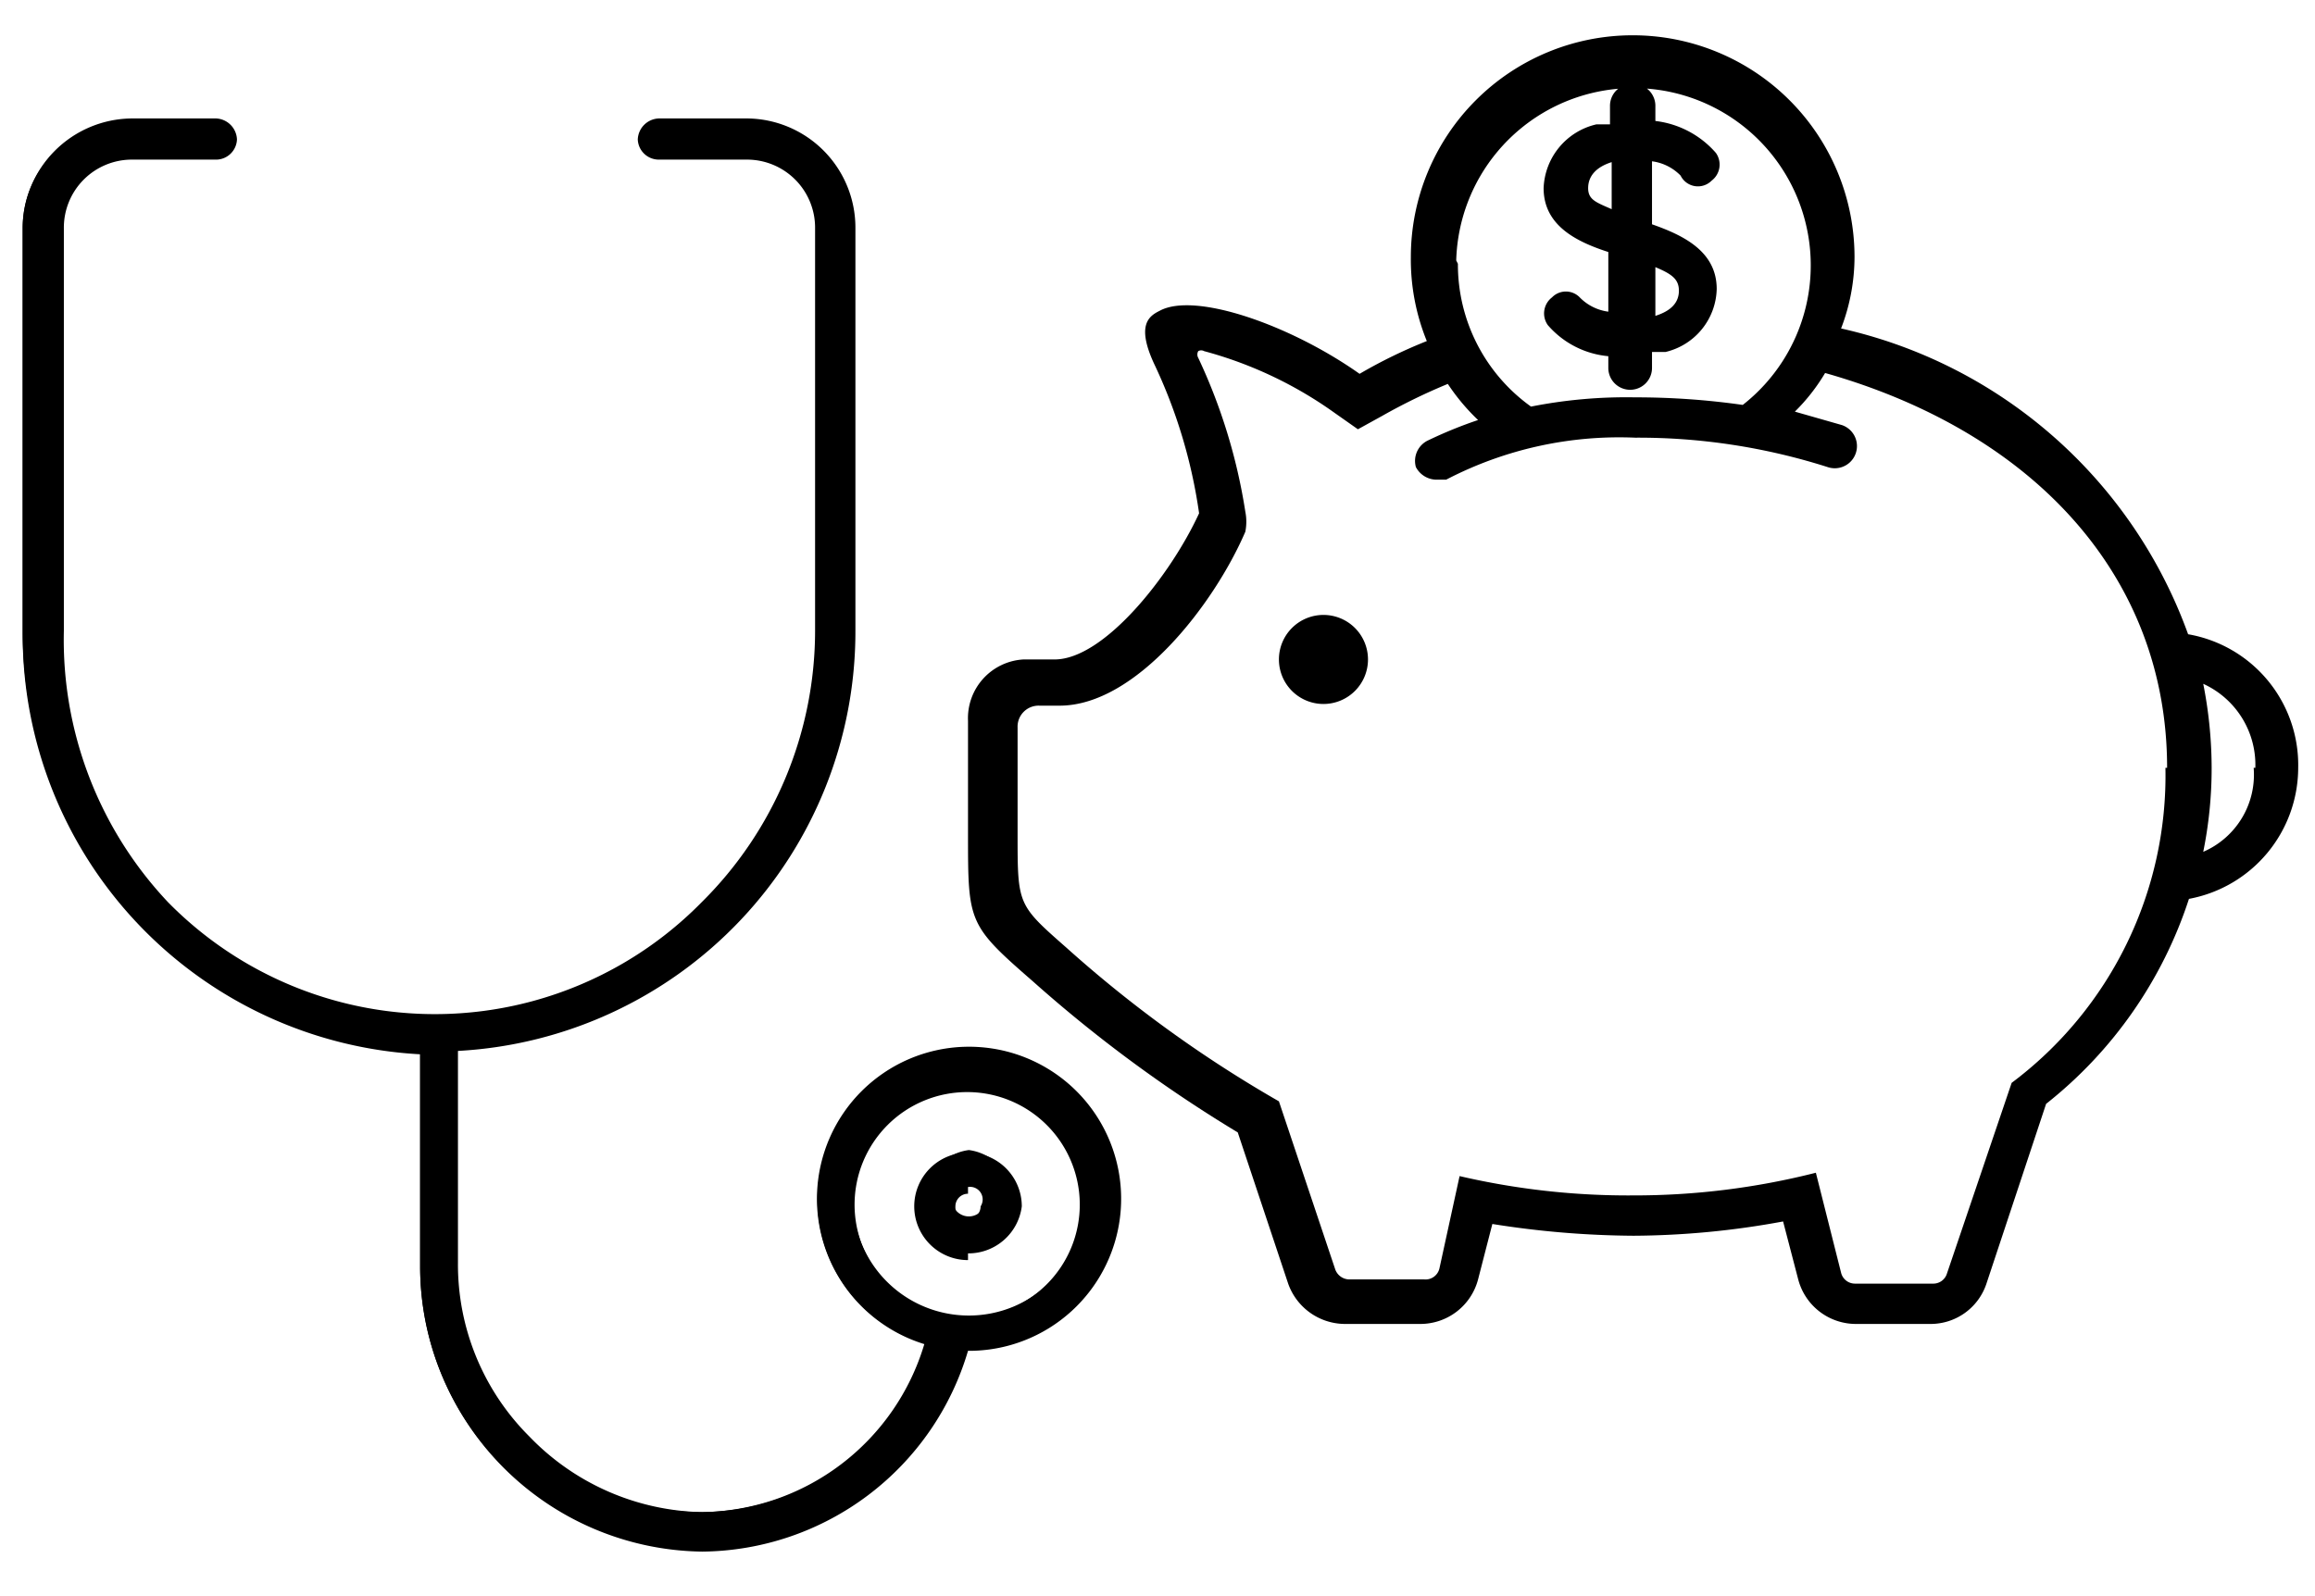 <svg id="Layer_1" data-name="Layer 1" xmlns="http://www.w3.org/2000/svg" viewBox="0 0 27.55 19"><path d="M16.28,7.85a.53.53,0,1,1-.53-.53A.53.53,0,0,1,16.28,7.85ZM27.35,9.14a1.59,1.59,0,0,1-1.3,1.56,5.13,5.13,0,0,1-1.7,2.44l-.71,2.14a.7.7,0,0,1-.67.48h-.89a.71.71,0,0,1-.68-.53l-.18-.69a10,10,0,0,1-1.78.17,11,11,0,0,1-1.68-.14l-.17.66a.71.71,0,0,1-.69.53H16a.72.72,0,0,1-.67-.48l-.6-1.8a16.41,16.41,0,0,1-2.44-1.8c-.77-.67-.77-.7-.77-1.75V8.58a.7.7,0,0,1,.66-.73h.37c.59,0,1.38-1,1.72-1.74a6.18,6.18,0,0,0-.54-1.79c-.21-.46-.05-.56.07-.62.42-.23,1.56.17,2.38.75a5.91,5.91,0,0,1,.8-.39,2.57,2.57,0,0,1-.19-1,2.64,2.64,0,0,1,5.28,0,2.38,2.38,0,0,1-.16.85,5.72,5.72,0,0,1,4.13,3.64A1.58,1.58,0,0,1,27.35,9.14Zm-10-6a2.08,2.08,0,0,0,.87,1.7,5.83,5.83,0,0,1,1.24-.11,9,9,0,0,1,1.28.09A2.11,2.11,0,1,0,17.33,3.1Zm8.44,6c0-2.29-1.6-4-4.07-4.7a2.28,2.28,0,0,1-.36.46l.56.16a.26.26,0,1,1-.17.5,7.42,7.42,0,0,0-2.29-.35,4.46,4.46,0,0,0-2.25.5l-.12,0a.28.28,0,0,1-.24-.15A.27.27,0,0,1,17,5.24,5.17,5.17,0,0,1,17.59,5a2.49,2.49,0,0,1-.36-.43,7,7,0,0,0-.78.38l-.29.16-.27-.19a4.82,4.82,0,0,0-1.56-.74.07.07,0,0,0-.07,0,.08.08,0,0,0,0,.08,6.71,6.71,0,0,1,.56,1.83.61.61,0,0,1,0,.24c-.37.86-1.3,2.07-2.21,2.07h-.24a.25.25,0,0,0-.26.26V9.93c0,.84,0,.84.58,1.35a14.83,14.83,0,0,0,2.53,1.83l.67,2a.18.18,0,0,0,.17.12h.89a.17.17,0,0,0,.18-.13L17.37,14a8.86,8.86,0,0,0,2.07.23,8.77,8.77,0,0,0,2.17-.27l.3,1.19a.17.17,0,0,0,.17.13H23a.17.17,0,0,0,.17-.12l.77-2.27A4.57,4.57,0,0,0,25.77,9.14Zm1.05,0a1.06,1.06,0,0,0-.62-1,5.21,5.21,0,0,1,.1,1,5,5,0,0,1-.1,1A1,1,0,0,0,26.82,9.14ZM19.44,1a.26.26,0,0,1,.26.27v.17a1.13,1.13,0,0,1,.72.38.24.24,0,0,1-.05.33A.23.23,0,0,1,20,2.09a.58.58,0,0,0-.34-.17v.75c.37.13.77.32.77.77a.79.79,0,0,1-.61.75l-.16,0v.19a.26.26,0,1,1-.52,0V4.24a1.08,1.08,0,0,1-.72-.37.24.24,0,0,1,.05-.33.23.23,0,0,1,.33,0,.58.58,0,0,0,.34.17V3c-.37-.12-.77-.31-.77-.76A.81.81,0,0,1,19,1.48l.16,0V1.26A.26.26,0,0,1,19.44,1Zm-.26,1.5V1.93h0c-.19.06-.28.17-.28.31S19,2.41,19.18,2.49Zm.52.69v.57h0c.19-.06.28-.16.28-.3S19.89,3.26,19.7,3.18Z"/><path d="M8.36,18.47A3.4,3.4,0,0,1,5,15.07V12.55a5,5,0,0,1-4.73-5V2.72a1.31,1.31,0,0,1,1.3-1.31h1a.26.26,0,0,1,.25.25.25.25,0,0,1-.24.24h-1a.81.81,0,0,0-.82.82V7.51A4.55,4.55,0,0,0,2,10.74a4.45,4.45,0,0,0,6.35,0A4.55,4.55,0,0,0,9.7,7.51V2.72a.81.81,0,0,0-.81-.82H7.84a.25.25,0,0,1-.25-.24.26.26,0,0,1,.25-.25H8.89a1.3,1.3,0,0,1,1.29,1.31V7.51a5,5,0,0,1-4.73,5v2.52a2.89,2.89,0,0,0,.85,2.07A2.93,2.93,0,0,0,8.36,18,2.8,2.8,0,0,0,11,16a1.81,1.81,0,1,1,.52.08h0A3.33,3.33,0,0,1,8.36,18.47ZM11.52,13a1.34,1.34,0,1,0,1.33,1.33A1.34,1.34,0,0,0,11.52,13Zm0,2a.64.64,0,1,1,.64-.64A.64.64,0,0,1,11.52,14.92Zm0-.79a.15.15,0,0,0-.15.15.14.14,0,0,0,.15.15.15.15,0,0,0,.15-.15A.15.15,0,0,0,11.52,14.13Z"/><path d="M1.53,1.46A1.25,1.25,0,0,0,.27,2.72V7.51A5,5,0,0,0,5,12.5v2.57a3.35,3.35,0,0,0,3.35,3.36,3.29,3.29,0,0,0,3.1-2.37h.06a1.78,1.78,0,1,0-.46-.06,2.85,2.85,0,0,1-2.7,2,3,3,0,0,1-3-3V12.5a5,5,0,0,0,4.74-5V2.72A1.25,1.25,0,0,0,8.89,1.46H7.84a.2.2,0,0,0-.2.2.19.19,0,0,0,.2.19H8.89a.85.85,0,0,1,.85.87V7.51a4.54,4.54,0,1,1-9.07,0V2.72a.86.86,0,0,1,.86-.87h1a.19.19,0,0,0,.2-.19.2.2,0,0,0-.2-.2Zm10,11.44a1.38,1.38,0,1,1-1.38,1.38A1.38,1.38,0,0,1,11.52,12.9Zm0,.79a.6.6,0,0,0,0,1.19.6.6,0,0,0,0-1.19Zm0,.4a.19.19,0,0,1,.2.19.2.2,0,0,1-.4,0A.19.19,0,0,1,11.52,14.09Z"/></svg>